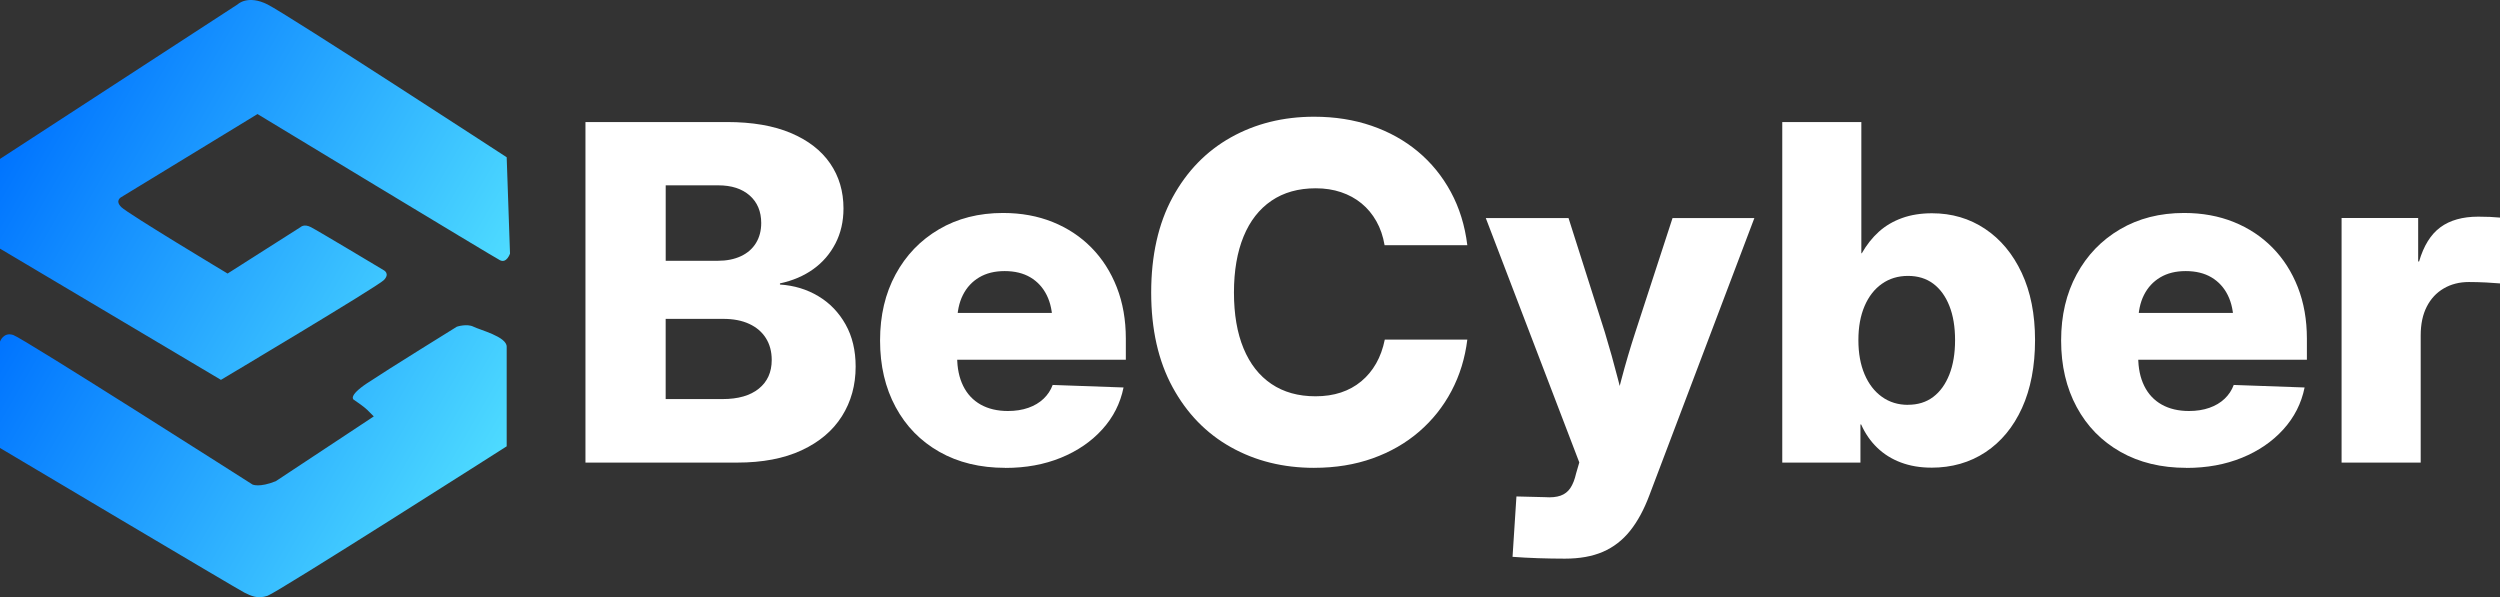 <?xml version="1.0" encoding="UTF-8"?>
<svg id="Capa_2" data-name="Capa 2" xmlns="http://www.w3.org/2000/svg" xmlns:xlink="http://www.w3.org/1999/xlink" viewBox="0 0 752.44 179.75">
  <rect x="0" y="0" width="752.44" height="179.75" fill="#333333" stroke="none"/>
  <defs>
    <style>
      .cls-1 {
        fill: url(#Degradado_sin_nombre_64-2);
      }

      .cls-2 {
        fill: #fff;
      }

      .cls-3 {
        fill: url(#Degradado_sin_nombre_64);
      }
    </style>
    <linearGradient id="Degradado_sin_nombre_64" data-name="Degradado sin nombre 64" x1="14.05" y1="23.5" x2="141.59" y2="97.13" gradientUnits="userSpaceOnUse">
      <stop offset="0" stop-color="#0074ff"/>
      <stop offset="1" stop-color="#4edbff"/>
    </linearGradient>
    <linearGradient id="Degradado_sin_nombre_64-2" data-name="Degradado sin nombre 64" x1="11.84" y1="82.22" x2="139.9" y2="156.16" xlink:href="#Degradado_sin_nombre_64"/>
  </defs>
  <g id="Capa_1-2" data-name="Capa 1">
    <g>
      <g>
        <path class="cls-3" d="M0,74.83v-27L71.5,1.33s3-3,9,0,72,46,72,46l1,29s-1,3-3,2-73-44-73-44l-41,25s-2,1,0,3,32,20,32,20l22-14s1-1,3,0,22,13,22,13c0,0,2,1,0,3s-49,30-49,30L0,74.83Z"/>
        <path class="cls-1" d="M0,134.83v-32s1-3,4-2,72,45,72,45c0,0,2,1,7-1l29.5-19.5-2-2c-1-1-4-3-4-3,0,0-2-1,4-5s27-17,27-17c0,0,3-1,5,0s10,3,10,6v30s-69,44-72,45-5,0-7-1S0,134.83,0,134.83Z"/>
      </g>
      <g>
        <path class="cls-2" d="M176.21,139.23V36.73h42.58c7.61,0,14.02,1.1,19.23,3.3,5.2,2.2,9.15,5.25,11.83,9.15,2.68,3.9,4.02,8.42,4.02,13.55,0,3.9-.8,7.41-2.41,10.53-1.61,3.12-3.83,5.7-6.67,7.74-2.84,2.04-6.19,3.47-10.04,4.3v.34c4.27.28,8.12,1.44,11.56,3.51,3.44,2.06,6.17,4.9,8.19,8.5,2.02,3.6,3.03,7.83,3.03,12.69,0,5.6-1.38,10.57-4.13,14.93-2.75,4.36-6.79,7.77-12.11,10.25-5.32,2.48-11.79,3.71-19.4,3.71h-45.68ZM200.35,78.49h15.69c2.66,0,4.98-.46,6.95-1.38,1.97-.92,3.49-2.24,4.54-3.96,1.05-1.72,1.58-3.73,1.58-6.02,0-3.48-1.16-6.25-3.47-8.29-2.32-2.04-5.47-3.06-9.46-3.06h-15.82v22.7ZM200.35,120.11h17.13c4.68,0,8.31-1.04,10.9-3.13,2.59-2.09,3.89-4.96,3.89-8.63,0-2.52-.58-4.71-1.75-6.57s-2.84-3.29-5.02-4.3c-2.18-1.01-4.78-1.51-7.81-1.51h-17.34v24.15Z"/>
        <path class="cls-2" d="M302.58,140.81c-7.57,0-14.18-1.6-19.85-4.82-5.67-3.21-10.06-7.71-13.17-13.48-3.12-5.78-4.68-12.45-4.68-20.02s1.56-14.16,4.68-19.92c3.12-5.76,7.46-10.27,13.04-13.55,5.57-3.28,12-4.92,19.3-4.92,5.46,0,10.43.91,14.93,2.72,4.49,1.81,8.38,4.38,11.66,7.71,3.28,3.33,5.82,7.3,7.64,11.94,1.81,4.63,2.72,9.79,2.72,15.48v6.33h-66.11v-14.1h54.9l-10.87,2.96c0-3.21-.57-5.97-1.72-8.29-1.15-2.32-2.79-4.1-4.92-5.37-2.13-1.26-4.71-1.89-7.74-1.89s-5.54.63-7.67,1.89c-2.13,1.26-3.77,3.04-4.92,5.33-1.15,2.29-1.72,5.05-1.72,8.26v10.32c0,3.39.61,6.32,1.82,8.77,1.21,2.45,2.97,4.32,5.26,5.61,2.29,1.28,5.02,1.93,8.19,1.93,2.29,0,4.34-.32,6.16-.96,1.81-.64,3.34-1.55,4.57-2.72,1.24-1.17,2.16-2.56,2.75-4.16l21.33.76c-.96,4.77-3.1,8.98-6.4,12.62s-7.45,6.49-12.45,8.53c-5,2.04-10.57,3.06-16.72,3.06Z"/>
        <path class="cls-2" d="M395.53,140.81c-9.31,0-17.67-2.07-25.08-6.23-7.41-4.15-13.25-10.17-17.54-18.06-4.29-7.89-6.43-17.38-6.43-28.48s2.14-20.73,6.43-28.62c4.29-7.89,10.14-13.91,17.54-18.06,7.41-4.15,15.76-6.23,25.08-6.23,6.24,0,11.99.91,17.27,2.72,5.27,1.81,9.93,4.4,13.97,7.77,4.04,3.37,7.34,7.43,9.91,12.18,2.57,4.75,4.22,10.08,4.95,16h-24.9c-.46-2.71-1.28-5.11-2.48-7.22-1.19-2.11-2.68-3.9-4.47-5.37-1.79-1.47-3.84-2.59-6.16-3.37-2.32-.78-4.85-1.17-7.6-1.17-5.23,0-9.68,1.25-13.35,3.75-3.67,2.5-6.47,6.09-8.39,10.77s-2.89,10.3-2.89,16.85.96,12.17,2.89,16.82c1.93,4.66,4.72,8.22,8.39,10.7,3.67,2.48,8.09,3.71,13.28,3.71,2.8,0,5.34-.38,7.64-1.14,2.29-.76,4.33-1.88,6.12-3.37,1.79-1.49,3.28-3.28,4.47-5.37,1.19-2.09,2.06-4.48,2.61-7.19h24.84c-.69,5.6-2.27,10.74-4.75,15.44-2.48,4.7-5.72,8.78-9.73,12.25-4.01,3.46-8.68,6.15-14,8.05-5.32,1.9-11.19,2.86-17.61,2.86Z"/>
        <path class="cls-2" d="M455.24,167.58l1.17-18.16,8.53.21c1.93.14,3.51-.01,4.75-.45,1.24-.44,2.22-1.2,2.96-2.3.73-1.1,1.31-2.57,1.72-4.4l.96-3.3-28.14-73.54h24.9l10.94,34.4c1.42,4.68,2.74,9.39,3.96,14.14,1.21,4.75,2.44,9.57,3.68,14.48h-6.33c1.19-4.91,2.42-9.75,3.68-14.52,1.26-4.77,2.65-9.47,4.16-14.1l11.21-34.4h24.63l-31.58,83.38c-1.61,4.31-3.54,7.89-5.81,10.73-2.27,2.84-5,4.95-8.19,6.33-3.19,1.38-7.01,2.06-11.45,2.06-2.66,0-5.36-.05-8.08-.14-2.73-.09-5.29-.23-7.67-.41Z"/>
        <path class="cls-2" d="M581.28,140.75c-3.35,0-6.4-.52-9.15-1.55-2.75-1.03-5.14-2.52-7.15-4.47-2.02-1.95-3.62-4.28-4.82-6.98h-.21v11.49h-23.53V36.73h23.8v39.49h.14c1.47-2.57,3.19-4.73,5.16-6.5,1.97-1.77,4.29-3.13,6.95-4.09,2.66-.96,5.66-1.44,9.01-1.44,5.96,0,11.28,1.56,15.96,4.68,4.68,3.12,8.36,7.53,11.04,13.24s4.02,12.46,4.02,20.26-1.31,14.7-3.92,20.43c-2.61,5.73-6.27,10.16-10.97,13.28-4.7,3.12-10.15,4.68-16.34,4.68ZM574.26,121.83c2.98,0,5.51-.79,7.6-2.37,2.09-1.58,3.7-3.83,4.85-6.74,1.15-2.91,1.72-6.36,1.72-10.35s-.57-7.43-1.72-10.32c-1.15-2.89-2.76-5.11-4.85-6.67-2.09-1.56-4.62-2.34-7.6-2.34s-5.6.79-7.84,2.37c-2.25,1.58-3.99,3.82-5.23,6.71-1.24,2.89-1.86,6.31-1.86,10.25s.62,7.37,1.86,10.29c1.24,2.91,2.98,5.17,5.23,6.78,2.25,1.61,4.86,2.41,7.84,2.41Z"/>
        <path class="cls-2" d="M658.05,140.81c-7.57,0-14.18-1.6-19.85-4.82-5.67-3.21-10.06-7.71-13.17-13.48-3.12-5.78-4.68-12.45-4.68-20.02s1.56-14.16,4.68-19.92c3.12-5.76,7.46-10.27,13.04-13.55,5.57-3.28,12-4.92,19.3-4.92,5.46,0,10.43.91,14.93,2.72,4.49,1.81,8.38,4.38,11.66,7.71,3.28,3.33,5.82,7.3,7.64,11.94,1.81,4.63,2.72,9.79,2.72,15.48v6.33h-66.11v-14.1h54.9l-10.87,2.96c0-3.21-.57-5.97-1.72-8.29-1.15-2.32-2.79-4.1-4.92-5.37-2.13-1.26-4.71-1.89-7.74-1.89s-5.54.63-7.67,1.89c-2.13,1.26-3.77,3.04-4.92,5.33-1.15,2.29-1.72,5.05-1.72,8.26v10.32c0,3.39.61,6.32,1.82,8.77,1.21,2.45,2.97,4.32,5.26,5.61,2.29,1.28,5.02,1.93,8.19,1.93,2.29,0,4.34-.32,6.16-.96,1.81-.64,3.34-1.55,4.57-2.72,1.24-1.17,2.16-2.56,2.75-4.16l21.33.76c-.96,4.77-3.1,8.98-6.4,12.62s-7.45,6.49-12.45,8.53c-5,2.04-10.57,3.06-16.72,3.06Z"/>
        <path class="cls-2" d="M704.76,139.23v-73.61h23.05v13.07h.28c1.38-4.72,3.51-8.15,6.4-10.28,2.89-2.13,6.7-3.2,11.42-3.2,1.24,0,2.4.02,3.47.07,1.08.05,2.1.12,3.06.21v19.81c-.92-.09-2.29-.18-4.13-.28-1.83-.09-3.58-.14-5.23-.14-2.84,0-5.37.64-7.57,1.93-2.2,1.28-3.91,3.12-5.12,5.5-1.22,2.39-1.82,5.27-1.82,8.67v38.25h-23.8Z"/>
      </g>
    </g>
  </g>
</svg>
